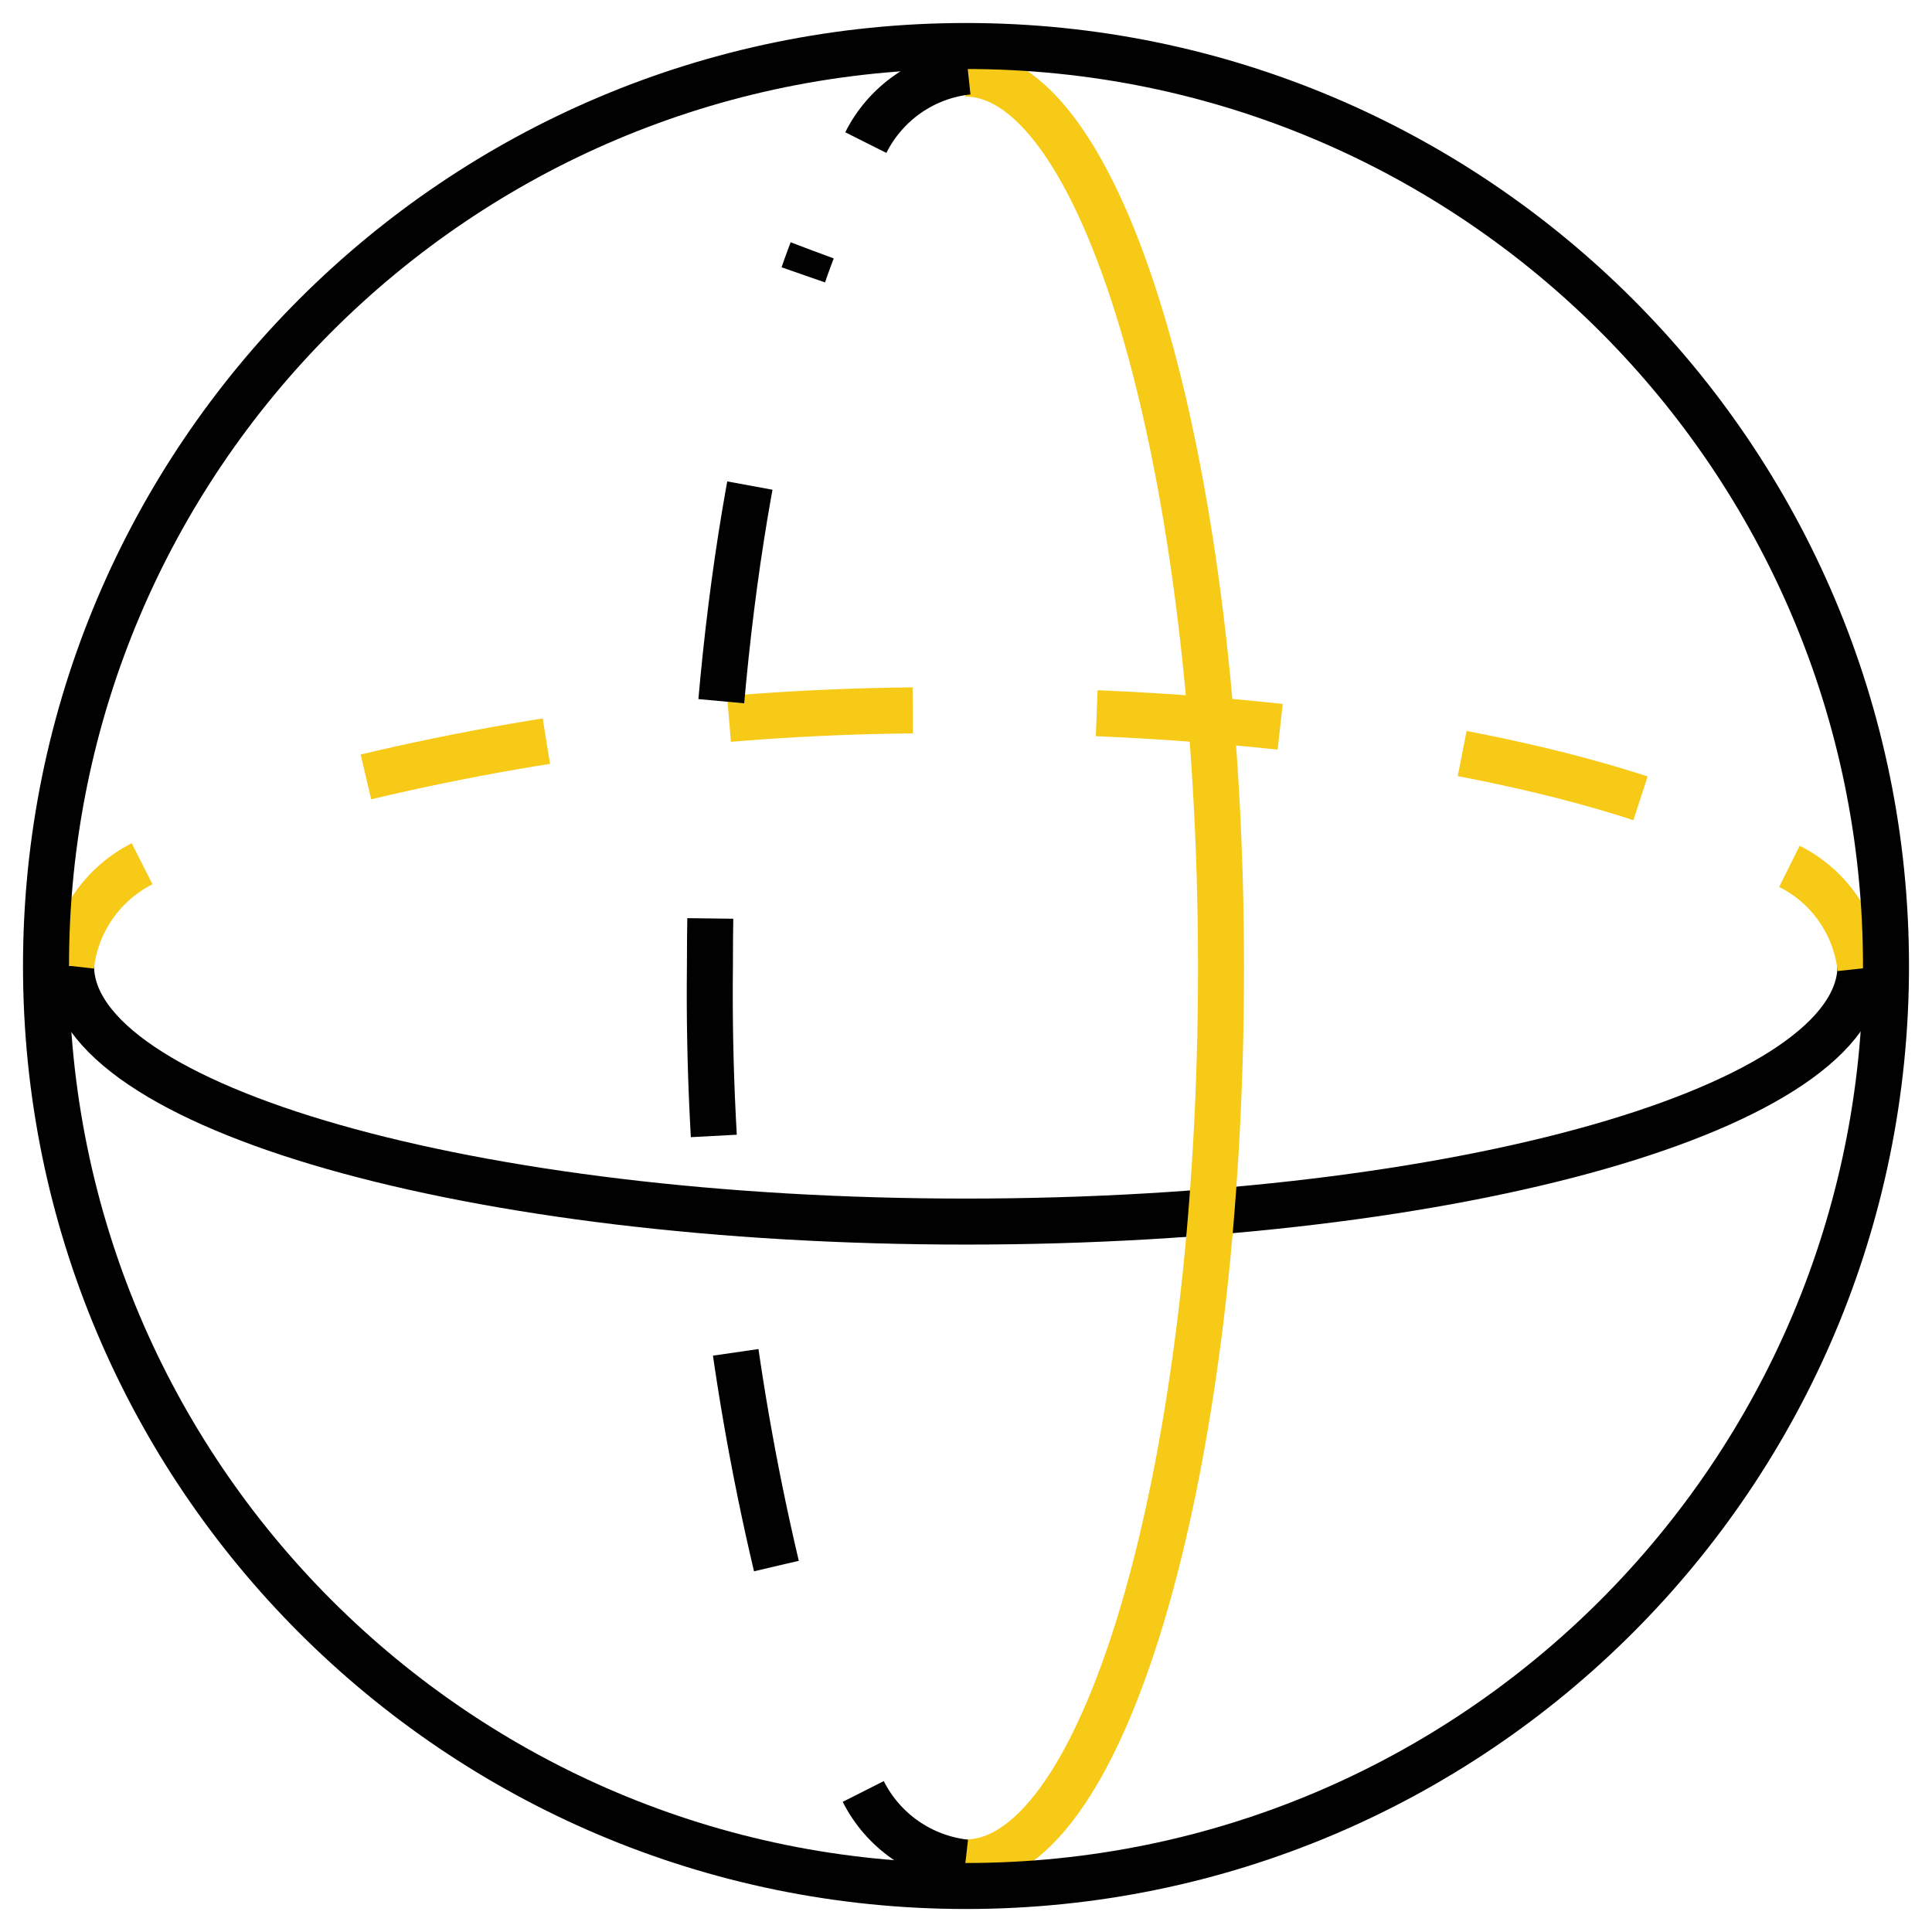 <svg width="42" height="42" viewBox="0 0 42 42" fill="none" xmlns="http://www.w3.org/2000/svg">
<path d="M40.445 21C40.445 24.078 31.745 26.556 21 26.556C10.256 26.556 1.545 24.078 1.545 21" stroke="#010101" stroke-miterlimit="10"/>
<path d="M1.545 21C1.598 20.53 1.766 20.081 2.036 19.693C2.306 19.305 2.668 18.99 3.089 18.777" stroke="#F7CA18" stroke-miterlimit="10"/>
<path d="M7.955 16.889C12.228 15.875 16.609 15.39 21 15.445C27.355 15.445 32.988 16.322 36.555 17.667" stroke="#F7CA18" stroke-miterlimit="10" stroke-dasharray="4 4"/>
<path d="M38.9 18.834C39.323 19.045 39.687 19.36 39.956 19.748C40.226 20.136 40.394 20.586 40.445 21.056" stroke="#F7CA18" stroke-miterlimit="10"/>
<path d="M20.988 1.6C24.055 1.6 26.544 10.311 26.544 21.044C26.544 31.777 24.066 40.489 20.988 40.489" stroke="#F7CA18" stroke-miterlimit="10"/>
<path d="M20.988 40.49C20.518 40.437 20.069 40.268 19.681 39.999C19.293 39.729 18.979 39.367 18.766 38.945" stroke="#010101" stroke-miterlimit="10"/>
<path d="M16.878 34.044C15.869 29.771 15.384 25.39 15.433 21C15.433 14.655 16.3 9.011 17.655 5.444" stroke="#010101" stroke-miterlimit="10" stroke-dasharray="4.73 4.73"/>
<path d="M18.822 3.1C19.034 2.677 19.348 2.314 19.736 2.044C20.125 1.774 20.574 1.606 21.044 1.556" stroke="#010101" stroke-miterlimit="10"/>
<path d="M21 41C32.046 41 41 32.046 41 21C41 9.954 32.046 1 21 1C9.954 1 1 9.954 1 21C1 32.046 9.954 41 21 41Z" stroke="#010101" stroke-miterlimit="10"/>
</svg>
